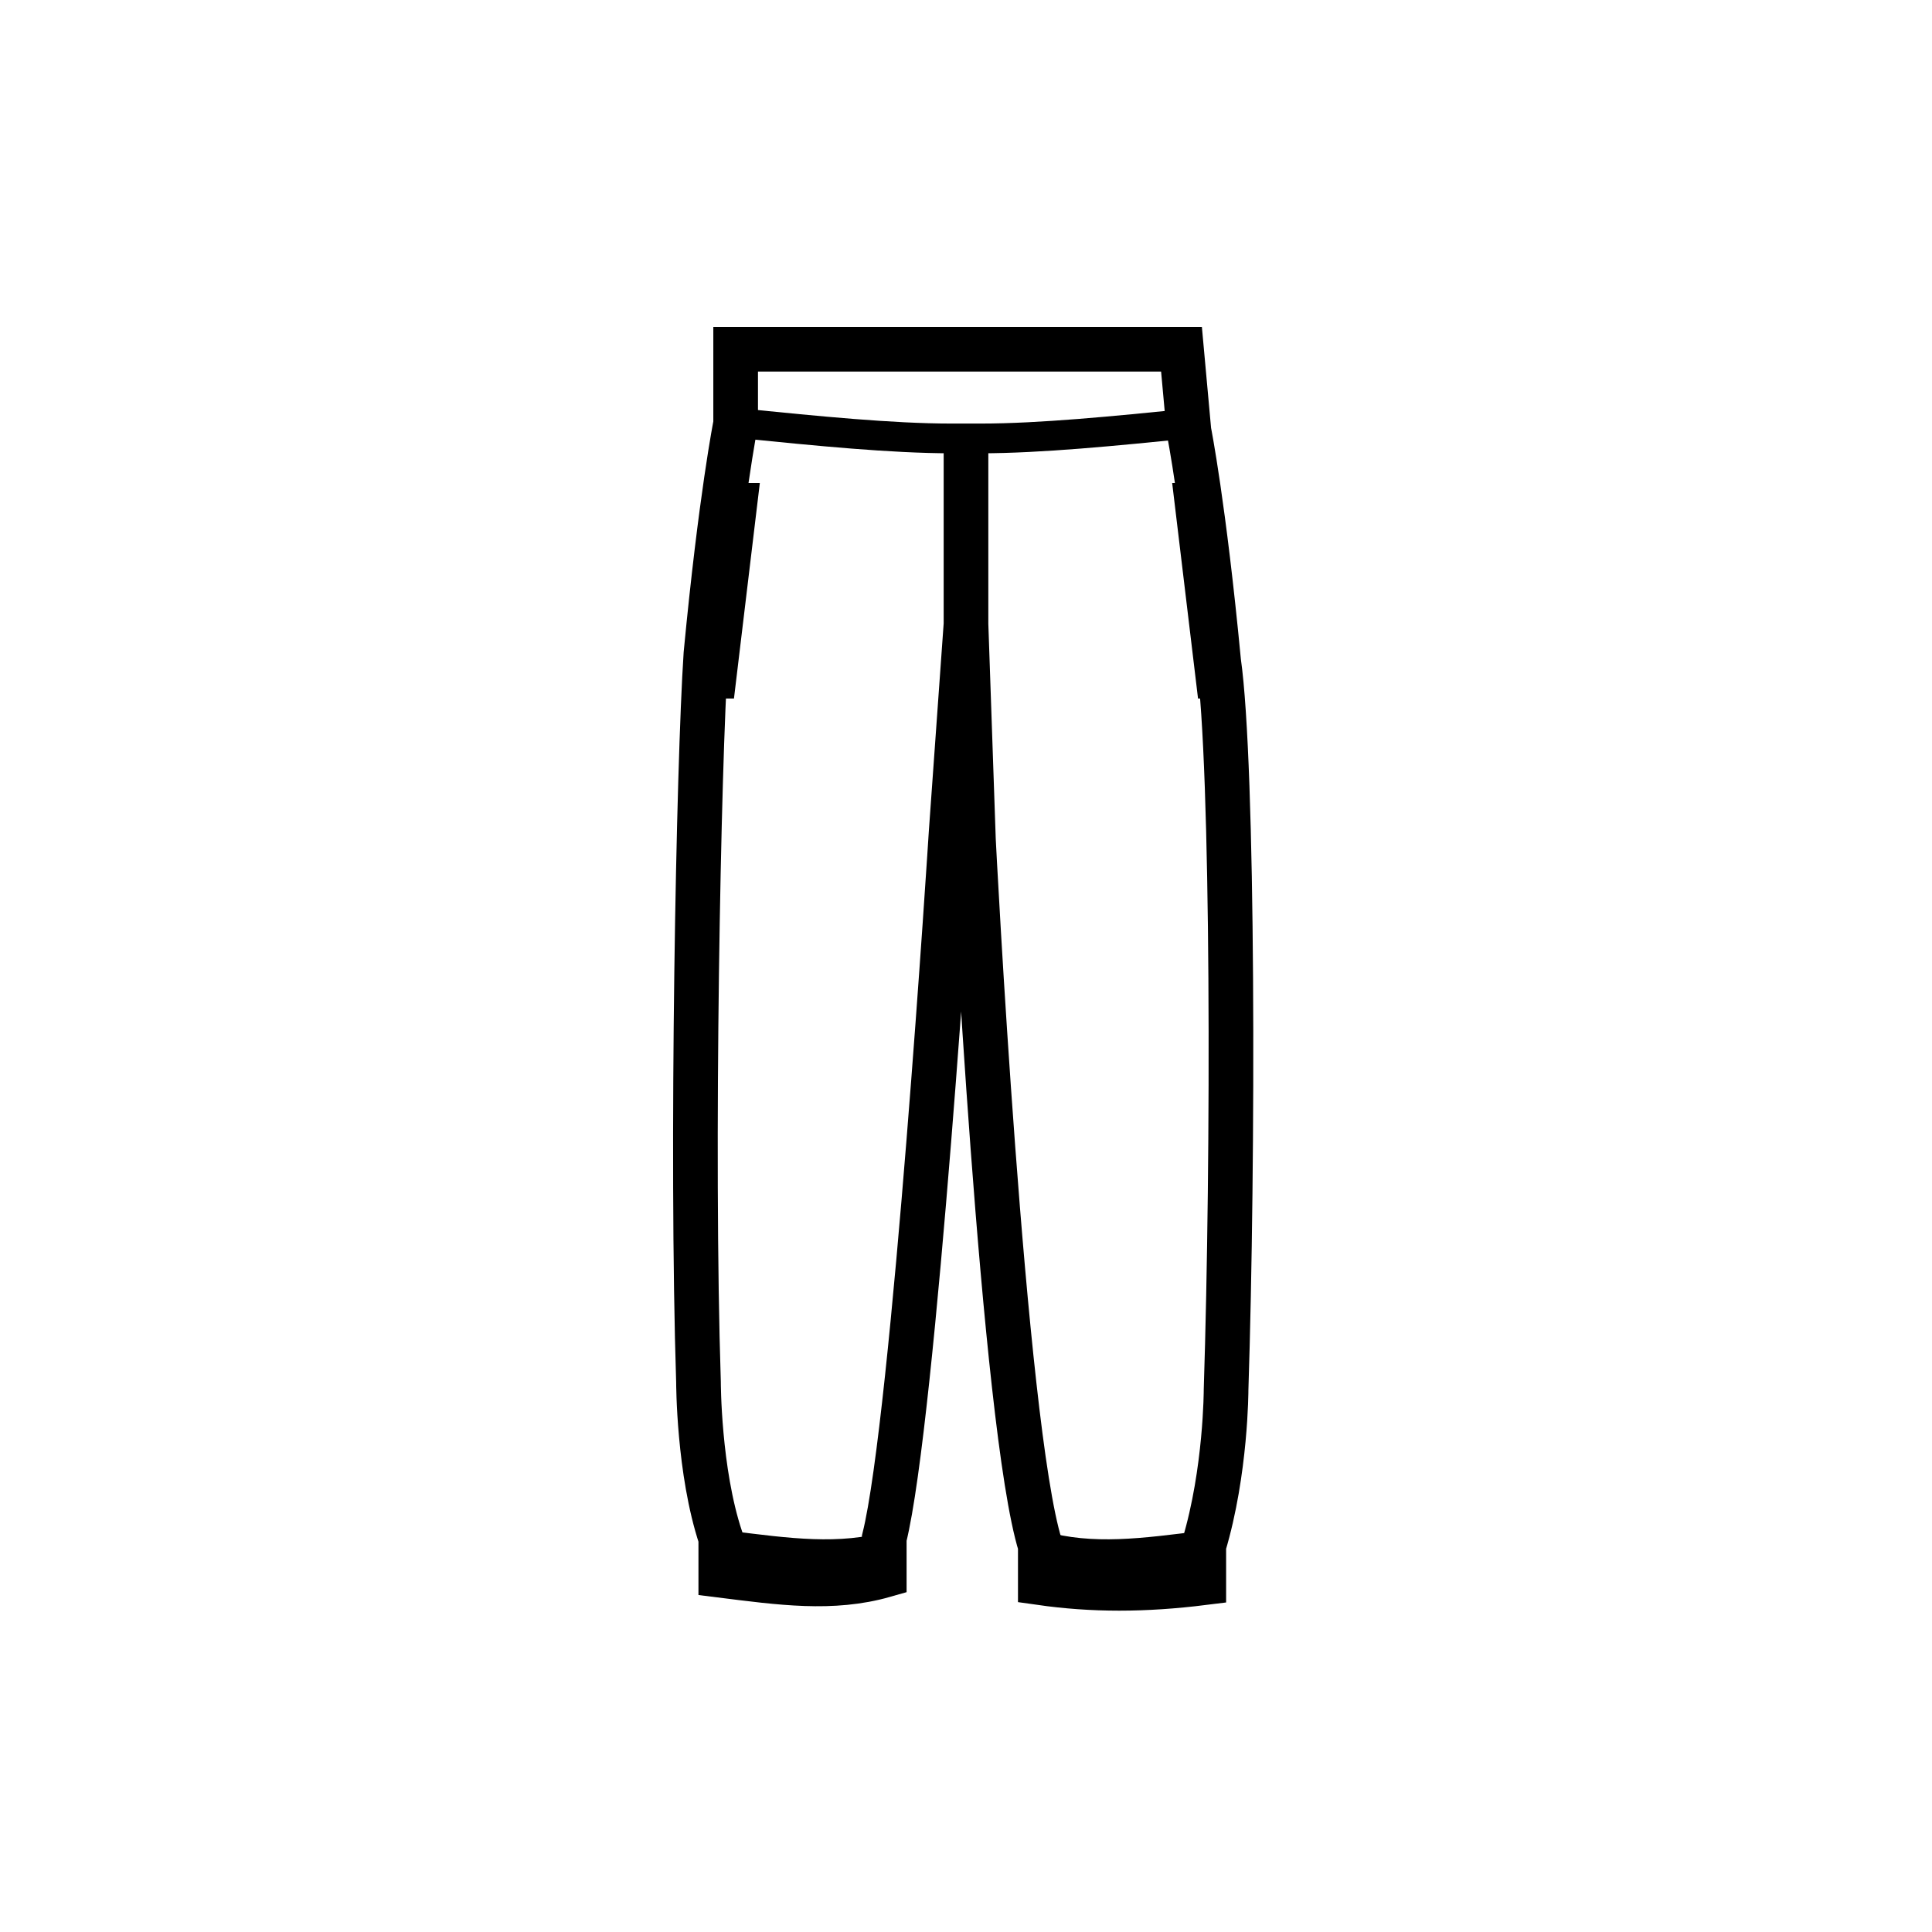<svg xml:space="preserve" style="enable-background:new 0 0 26 26;" viewBox="0 0 26 26" y="0px" x="0px" xmlns:xlink="http://www.w3.org/1999/xlink" xmlns="http://www.w3.org/2000/svg" id="Layer_1" version="1.1">
<style type="text/css">
	.st0{fill:none;stroke:#000000;stroke-width:0.4;stroke-miterlimit:10;}
	.st1{fill:none;stroke:#000000;stroke-width:0.601;stroke-miterlimit:10;}
	.st2{fill:none;stroke:#000000;stroke-width:0.169;stroke-miterlimit:10;}
</style>
<g>
	<path d="M9.8,20.8c0.8,0.1,1.5,0.2,2.2,0" class="st0"></path>
	<path d="M16,5.7c-1,0.1-2,0.2-2.8,0.2h-0.4C12,5.9,11,5.8,10,5.7" class="st0"></path>
	<path d="M16.2,20.8c-0.8,0.1-1.5,0.2-2.2,0" class="st0"></path>
	<path d="M13,5.9v2.5l0.1,2.9c0,0,0.4,7.9,0.9,9.5l0,0.5c0.7,0.1,1.4,0.1,2.2,0l0-0.5c0.3-1,0.3-2.1,0.3-2.1
		c0.1-3.1,0.1-8.4-0.1-9.8c-0.2-2.1-0.4-3.1-0.4-3.1l-0.1-1.1c-1,0-1.9,0-2.8,0h-0.4c-0.8,0-1.7,0-2.8,0L9.9,5.7c0,0-0.2,1-0.4,3.1
		c-0.1,1.5-0.2,6.7-0.1,9.8c0,0,0,1.2,0.3,2.1l0,0.5c0.8,0.1,1.5,0.2,2.2,0l0-0.5c0.4-1.6,0.9-9.5,0.9-9.5L13,8.4V5.9" class="st1"></path>
	<path d="M16,4.7c-1,0.1-1.9,0.2-2.8,0.2h-0.4c-0.8,0-1.7-0.1-2.8-0.2" class="st2"></path>
	<polyline points="9.8,6.7 10,6.7 9.7,9.2 9.4,9.2" class="st0"></polyline>
	<polyline points="16.2,6.7 16,6.7 16.3,9.2 16.5,9.2" class="st0"></polyline>
</g>
</svg>
